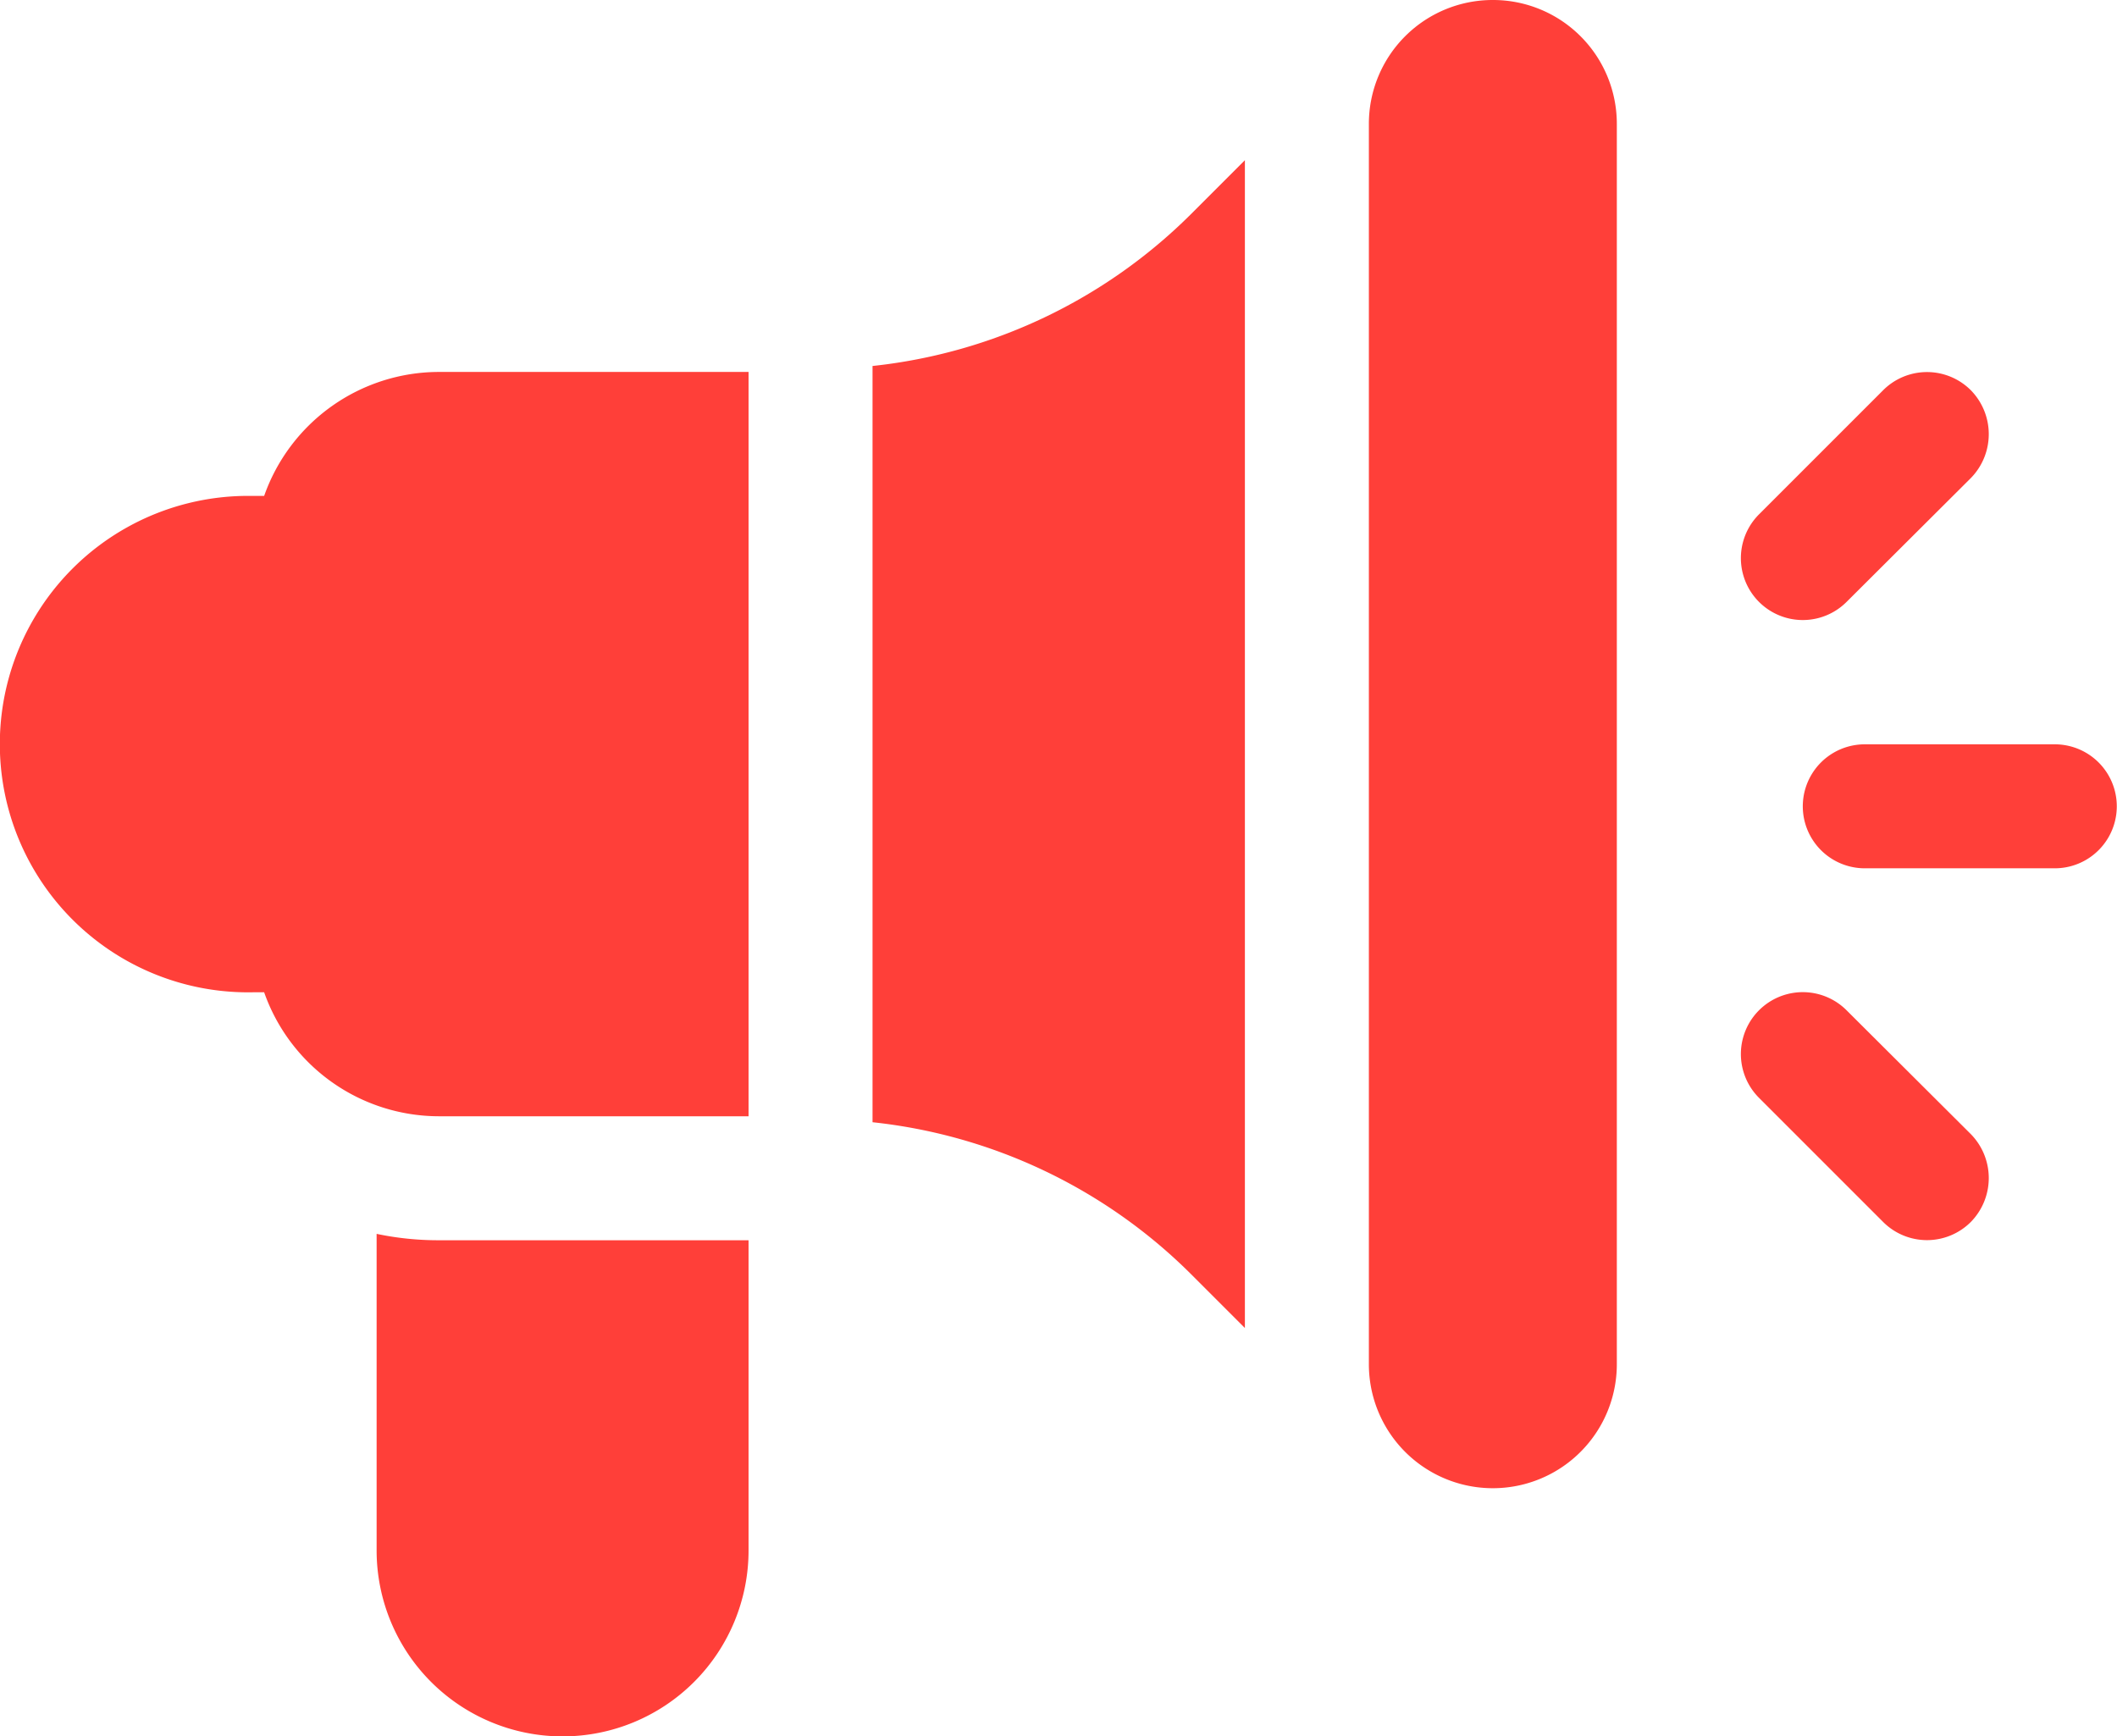 <svg xmlns="http://www.w3.org/2000/svg" width="49.69" height="40.75" viewBox="0 0 49.69 40.75">
  <defs>
    <style>
      .cls-1 {
        fill: #ff3f39;
        fill-rule: evenodd;
      }
    </style>
  </defs>
  <path class="cls-1" d="M1543.54,1887.47h-4.46a1.455,1.455,0,0,0,0,2.91h4.46A1.455,1.455,0,1,0,1543.54,1887.47Zm-1.97,9.15-2.92-2.91a1.453,1.453,0,0,0-2.05,2.06l2.91,2.91a1.455,1.455,0,0,0,2.06,0A1.473,1.473,0,0,0,1541.57,1896.62Zm0-17.46a1.455,1.455,0,0,0-2.06,0l-2.91,2.91a1.453,1.453,0,0,0,2.05,2.06l2.92-2.91A1.473,1.473,0,0,0,1541.57,1879.16Zm-35.96-.43a4.354,4.354,0,0,0-4.1,2.91h-0.27a5.826,5.826,0,1,0,0,11.65h0.27a4.354,4.354,0,0,0,4.1,2.91h7.27v-17.47h-7.27Zm24.74-8.73a2.906,2.906,0,0,0-2.91,2.91v29.11a2.91,2.91,0,0,0,5.82,0v-29.11A2.906,2.906,0,0,0,1530.35,1870Zm-24.74,29.11a7.021,7.021,0,0,1-1.46-.15v7.43a4.365,4.365,0,0,0,8.73,0v-7.28h-7.27Zm17.64-24.07a12.459,12.459,0,0,1-7.46,3.55v17.75a12.459,12.459,0,0,1,7.46,3.55l1.28,1.28v-27.41Z" transform="translate(-1495.31 -1870)"/>
</svg>
